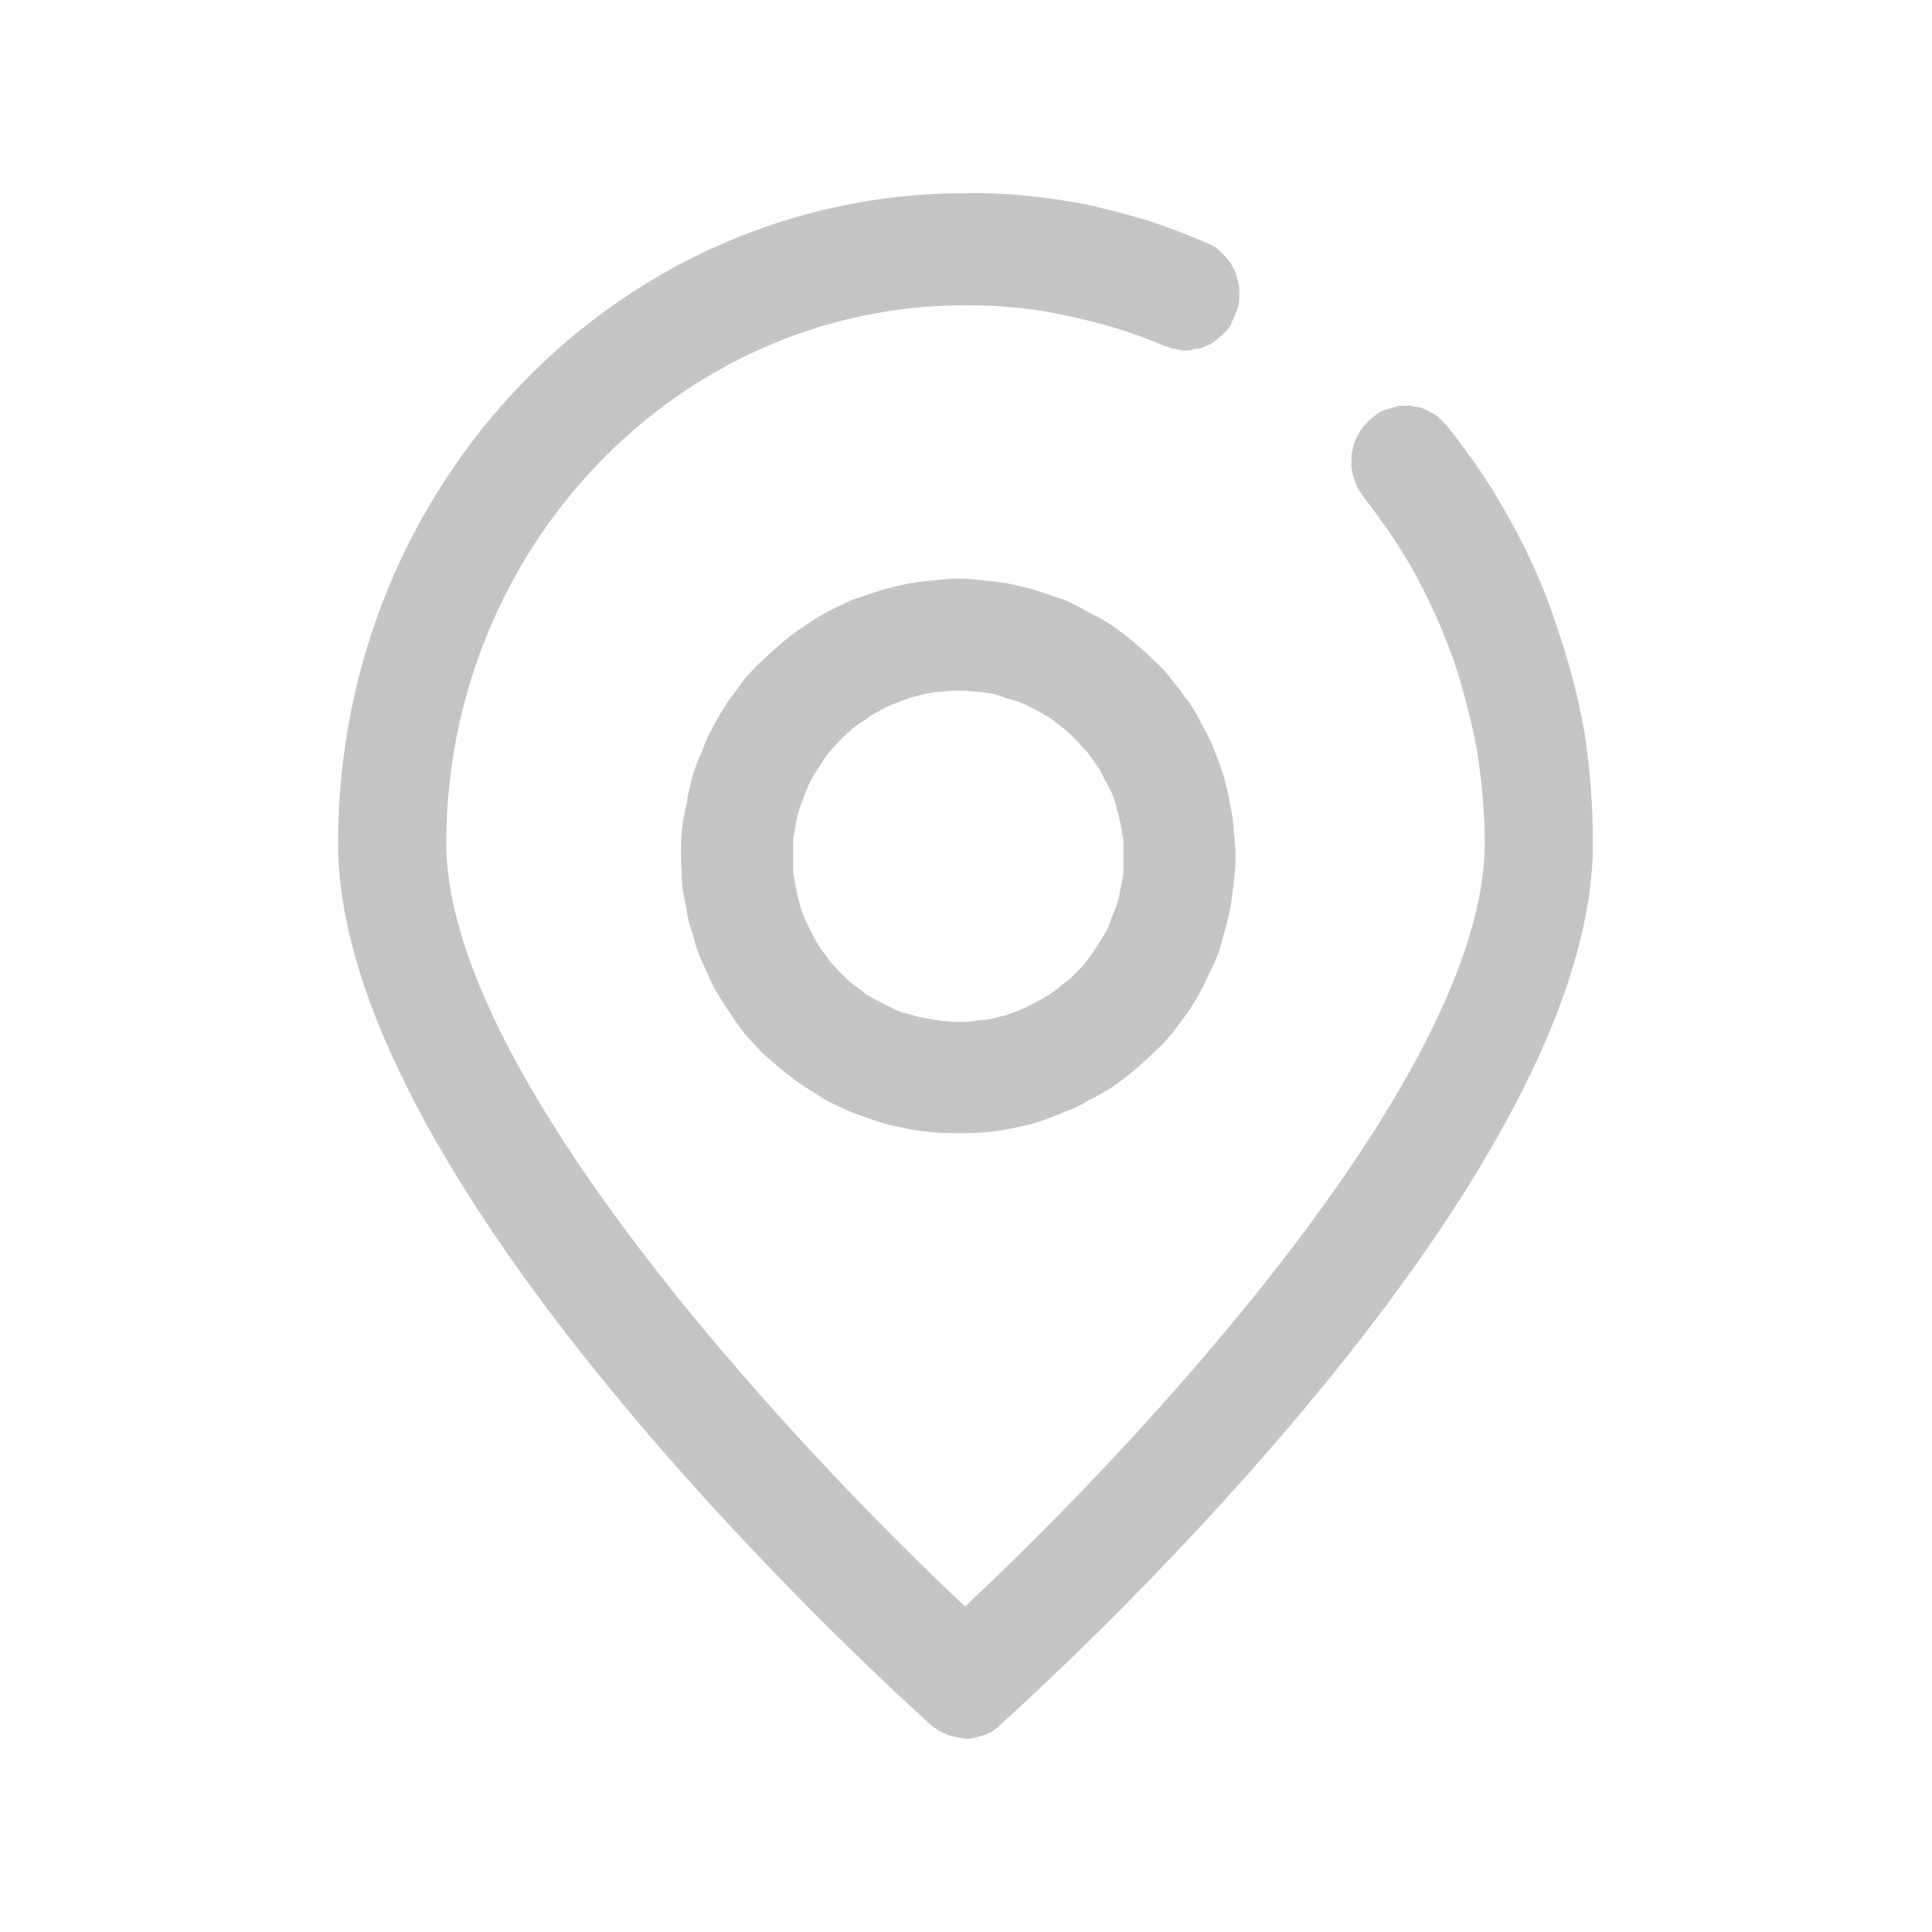 <svg width="20" height="20" viewBox="0 0 20 20" fill="none" xmlns="http://www.w3.org/2000/svg" xmlns:xlink="http://www.w3.org/1999/xlink">
	<desc>
			Created with Pixso.
	</desc>
	<defs/>
	<path id="矢量 18" d="M9.81 17.96C9.87 17.98 9.94 17.99 10.01 18C10.07 18 10.13 17.98 10.19 17.96C10.25 17.94 10.31 17.9 10.35 17.86C10.6 17.63 16.49 12.36 16.49 8.73C16.49 8.34 16.46 7.95 16.4 7.57C16.33 7.18 16.23 6.81 16.1 6.44C15.98 6.07 15.82 5.72 15.63 5.38C15.44 5.03 15.22 4.71 14.98 4.41C14.95 4.38 14.93 4.35 14.9 4.33C14.87 4.3 14.84 4.28 14.81 4.27C14.78 4.25 14.74 4.23 14.71 4.22C14.67 4.21 14.63 4.21 14.6 4.2C14.56 4.2 14.52 4.2 14.49 4.2C14.45 4.21 14.41 4.22 14.38 4.23C14.34 4.24 14.31 4.25 14.28 4.27C14.25 4.29 14.22 4.31 14.19 4.34C14.16 4.36 14.14 4.39 14.11 4.42C14.09 4.45 14.07 4.48 14.05 4.52C14.03 4.55 14.02 4.58 14.01 4.62C14 4.66 13.99 4.69 13.99 4.73C13.99 4.77 13.99 4.81 13.99 4.84C14 4.88 14 4.92 14.02 4.96C14.03 4.99 14.04 5.03 14.06 5.06C14.08 5.09 14.1 5.12 14.12 5.15C14.32 5.41 14.5 5.67 14.66 5.96C14.81 6.24 14.94 6.53 15.05 6.84C15.15 7.14 15.23 7.45 15.29 7.77C15.34 8.09 15.37 8.41 15.37 8.73C15.37 11.12 11.78 14.96 9.99 16.63C8.22 14.97 4.62 11.12 4.62 8.73C4.62 5.67 7.03 3.16 9.99 3.16C10.35 3.16 10.7 3.19 11.05 3.27C11.39 3.34 11.73 3.44 12.05 3.58C12.09 3.59 12.12 3.61 12.16 3.61C12.2 3.62 12.23 3.63 12.27 3.63C12.31 3.63 12.34 3.62 12.38 3.61C12.42 3.61 12.45 3.6 12.49 3.58C12.52 3.57 12.55 3.55 12.58 3.53C12.61 3.5 12.64 3.48 12.67 3.45C12.69 3.43 12.72 3.4 12.74 3.37C12.75 3.33 12.77 3.3 12.78 3.27C12.8 3.23 12.81 3.19 12.82 3.16C12.83 3.12 12.83 3.08 12.83 3.05C12.83 3.01 12.83 2.97 12.82 2.93C12.81 2.9 12.8 2.86 12.79 2.82C12.77 2.79 12.76 2.76 12.74 2.72C12.71 2.69 12.69 2.66 12.67 2.64C12.64 2.61 12.61 2.58 12.58 2.56C12.55 2.54 12.51 2.52 12.48 2.51Q12.18 2.38 11.87 2.28Q11.57 2.19 11.26 2.12C10.85 2.04 10.42 1.99 9.99 2C6.41 2 3.5 5.01 3.5 8.73C3.5 12.36 9.39 17.63 9.64 17.86C9.69 17.9 9.74 17.93 9.81 17.96ZM9.64 11.72C9.74 11.73 9.83 11.73 9.93 11.73C10.02 11.73 10.11 11.73 10.21 11.72C10.3 11.71 10.39 11.7 10.48 11.68C10.58 11.66 10.67 11.64 10.76 11.61C10.85 11.58 10.93 11.55 11.02 11.51C11.11 11.48 11.19 11.44 11.27 11.39C11.36 11.35 11.44 11.3 11.52 11.25C11.59 11.2 11.67 11.14 11.74 11.08C11.81 11.02 11.88 10.96 11.95 10.89C12.02 10.83 12.08 10.76 12.14 10.69C12.2 10.61 12.25 10.54 12.31 10.46C12.36 10.38 12.41 10.3 12.45 10.22C12.49 10.14 12.53 10.05 12.57 9.97C12.61 9.88 12.64 9.79 12.66 9.7C12.69 9.61 12.71 9.52 12.73 9.43C12.75 9.34 12.76 9.24 12.77 9.15C12.78 9.06 12.79 8.96 12.79 8.87C12.79 8.78 12.78 8.68 12.77 8.59C12.77 8.5 12.75 8.4 12.73 8.31C12.72 8.22 12.69 8.13 12.67 8.04C12.64 7.95 12.61 7.86 12.57 7.77C12.54 7.68 12.5 7.6 12.45 7.52C12.41 7.43 12.36 7.35 12.31 7.27C12.25 7.2 12.2 7.12 12.14 7.05C12.08 6.97 12.02 6.9 11.95 6.84C11.88 6.77 11.81 6.71 11.74 6.65C11.67 6.59 11.59 6.53 11.52 6.48C11.44 6.43 11.36 6.38 11.27 6.34C11.19 6.29 11.11 6.25 11.02 6.21C10.93 6.18 10.84 6.15 10.75 6.12C10.66 6.09 10.57 6.07 10.48 6.05C10.39 6.03 10.3 6.02 10.2 6.01C10.11 6 10.02 5.99 9.92 5.99C9.83 5.99 9.73 6 9.64 6.01C9.55 6.02 9.45 6.03 9.36 6.05C9.27 6.07 9.18 6.09 9.09 6.12C9 6.15 8.91 6.18 8.82 6.21C8.74 6.25 8.65 6.29 8.57 6.33C8.48 6.38 8.4 6.43 8.33 6.48C8.25 6.53 8.17 6.59 8.1 6.65C8.03 6.71 7.96 6.77 7.89 6.84C7.82 6.9 7.76 6.97 7.7 7.04C7.64 7.12 7.59 7.19 7.53 7.27C7.48 7.35 7.43 7.43 7.39 7.51C7.34 7.6 7.3 7.68 7.27 7.77C7.23 7.85 7.2 7.94 7.17 8.03C7.15 8.12 7.12 8.21 7.11 8.31C7.09 8.4 7.07 8.49 7.06 8.58C7.05 8.68 7.05 8.77 7.05 8.87C7.05 8.96 7.06 9.05 7.06 9.15C7.07 9.24 7.09 9.33 7.11 9.43C7.12 9.52 7.15 9.61 7.18 9.7C7.2 9.79 7.23 9.88 7.27 9.96C7.31 10.05 7.35 10.14 7.39 10.22C7.44 10.3 7.48 10.38 7.54 10.46C7.59 10.54 7.64 10.61 7.7 10.69C7.76 10.76 7.83 10.83 7.89 10.9C7.96 10.96 8.03 11.02 8.1 11.08C8.18 11.14 8.25 11.2 8.33 11.25C8.41 11.3 8.49 11.35 8.57 11.4C8.65 11.44 8.74 11.48 8.83 11.52C8.91 11.55 9 11.58 9.09 11.61C9.18 11.64 9.27 11.66 9.37 11.68C9.46 11.7 9.55 11.71 9.64 11.72ZM9.76 7.16C9.81 7.15 9.87 7.15 9.93 7.15C9.98 7.15 10.04 7.15 10.09 7.16C10.15 7.16 10.21 7.17 10.26 7.18C10.32 7.19 10.37 7.21 10.42 7.23C10.48 7.24 10.53 7.26 10.58 7.28C10.63 7.3 10.68 7.33 10.73 7.35C10.78 7.38 10.83 7.41 10.88 7.44C10.92 7.47 10.97 7.51 11.01 7.54C11.06 7.58 11.1 7.62 11.14 7.66C11.18 7.7 11.21 7.74 11.25 7.78C11.28 7.82 11.32 7.87 11.35 7.92C11.38 7.96 11.41 8.01 11.43 8.06C11.46 8.11 11.48 8.16 11.51 8.21C11.53 8.26 11.55 8.32 11.56 8.37C11.58 8.43 11.59 8.48 11.6 8.53C11.61 8.59 11.62 8.65 11.63 8.7C11.63 8.76 11.63 8.81 11.63 8.87C11.63 8.93 11.63 8.98 11.63 9.04C11.62 9.09 11.61 9.15 11.6 9.2C11.59 9.26 11.58 9.31 11.56 9.37C11.54 9.42 11.52 9.47 11.5 9.52C11.48 9.58 11.46 9.63 11.43 9.68C11.4 9.73 11.37 9.77 11.34 9.82C11.31 9.87 11.28 9.91 11.24 9.96C11.21 10 11.17 10.04 11.13 10.08C11.09 10.12 11.05 10.16 11 10.19C10.96 10.23 10.91 10.26 10.87 10.29C10.82 10.32 10.77 10.35 10.72 10.38C10.67 10.4 10.62 10.43 10.57 10.45C10.52 10.47 10.47 10.49 10.41 10.51C10.36 10.52 10.3 10.54 10.25 10.55C10.19 10.56 10.14 10.56 10.08 10.57C10.03 10.58 9.97 10.58 9.91 10.58C9.86 10.58 9.8 10.57 9.75 10.57C9.69 10.56 9.64 10.55 9.58 10.54C9.53 10.53 9.47 10.52 9.42 10.5C9.36 10.49 9.31 10.47 9.26 10.45C9.21 10.42 9.16 10.4 9.11 10.37C9.06 10.35 9.01 10.32 8.96 10.29C8.92 10.25 8.87 10.22 8.83 10.19C8.78 10.15 8.74 10.11 8.7 10.07C8.66 10.03 8.63 9.99 8.59 9.95C8.56 9.9 8.52 9.86 8.49 9.81C8.46 9.76 8.43 9.72 8.41 9.67C8.38 9.62 8.36 9.57 8.33 9.51C8.31 9.46 8.29 9.41 8.28 9.36C8.26 9.3 8.25 9.25 8.24 9.19C8.23 9.14 8.22 9.08 8.21 9.03C8.21 8.97 8.21 8.91 8.21 8.86C8.21 8.8 8.21 8.75 8.21 8.69C8.22 8.63 8.23 8.58 8.24 8.52C8.25 8.47 8.26 8.41 8.28 8.36C8.3 8.31 8.32 8.25 8.34 8.2C8.36 8.15 8.38 8.1 8.41 8.05C8.44 8 8.47 7.95 8.5 7.91C8.53 7.86 8.56 7.81 8.6 7.77C8.63 7.73 8.67 7.69 8.71 7.65C8.75 7.61 8.79 7.57 8.84 7.53C8.88 7.5 8.93 7.47 8.97 7.44C9.02 7.4 9.07 7.38 9.12 7.35C9.17 7.32 9.22 7.3 9.27 7.28C9.32 7.26 9.37 7.24 9.43 7.22C9.48 7.21 9.54 7.19 9.59 7.18C9.65 7.17 9.7 7.16 9.76 7.16Z" fill="#C5C5C5" fill-opacity="1" fill-rule="evenodd"/>
</svg>
